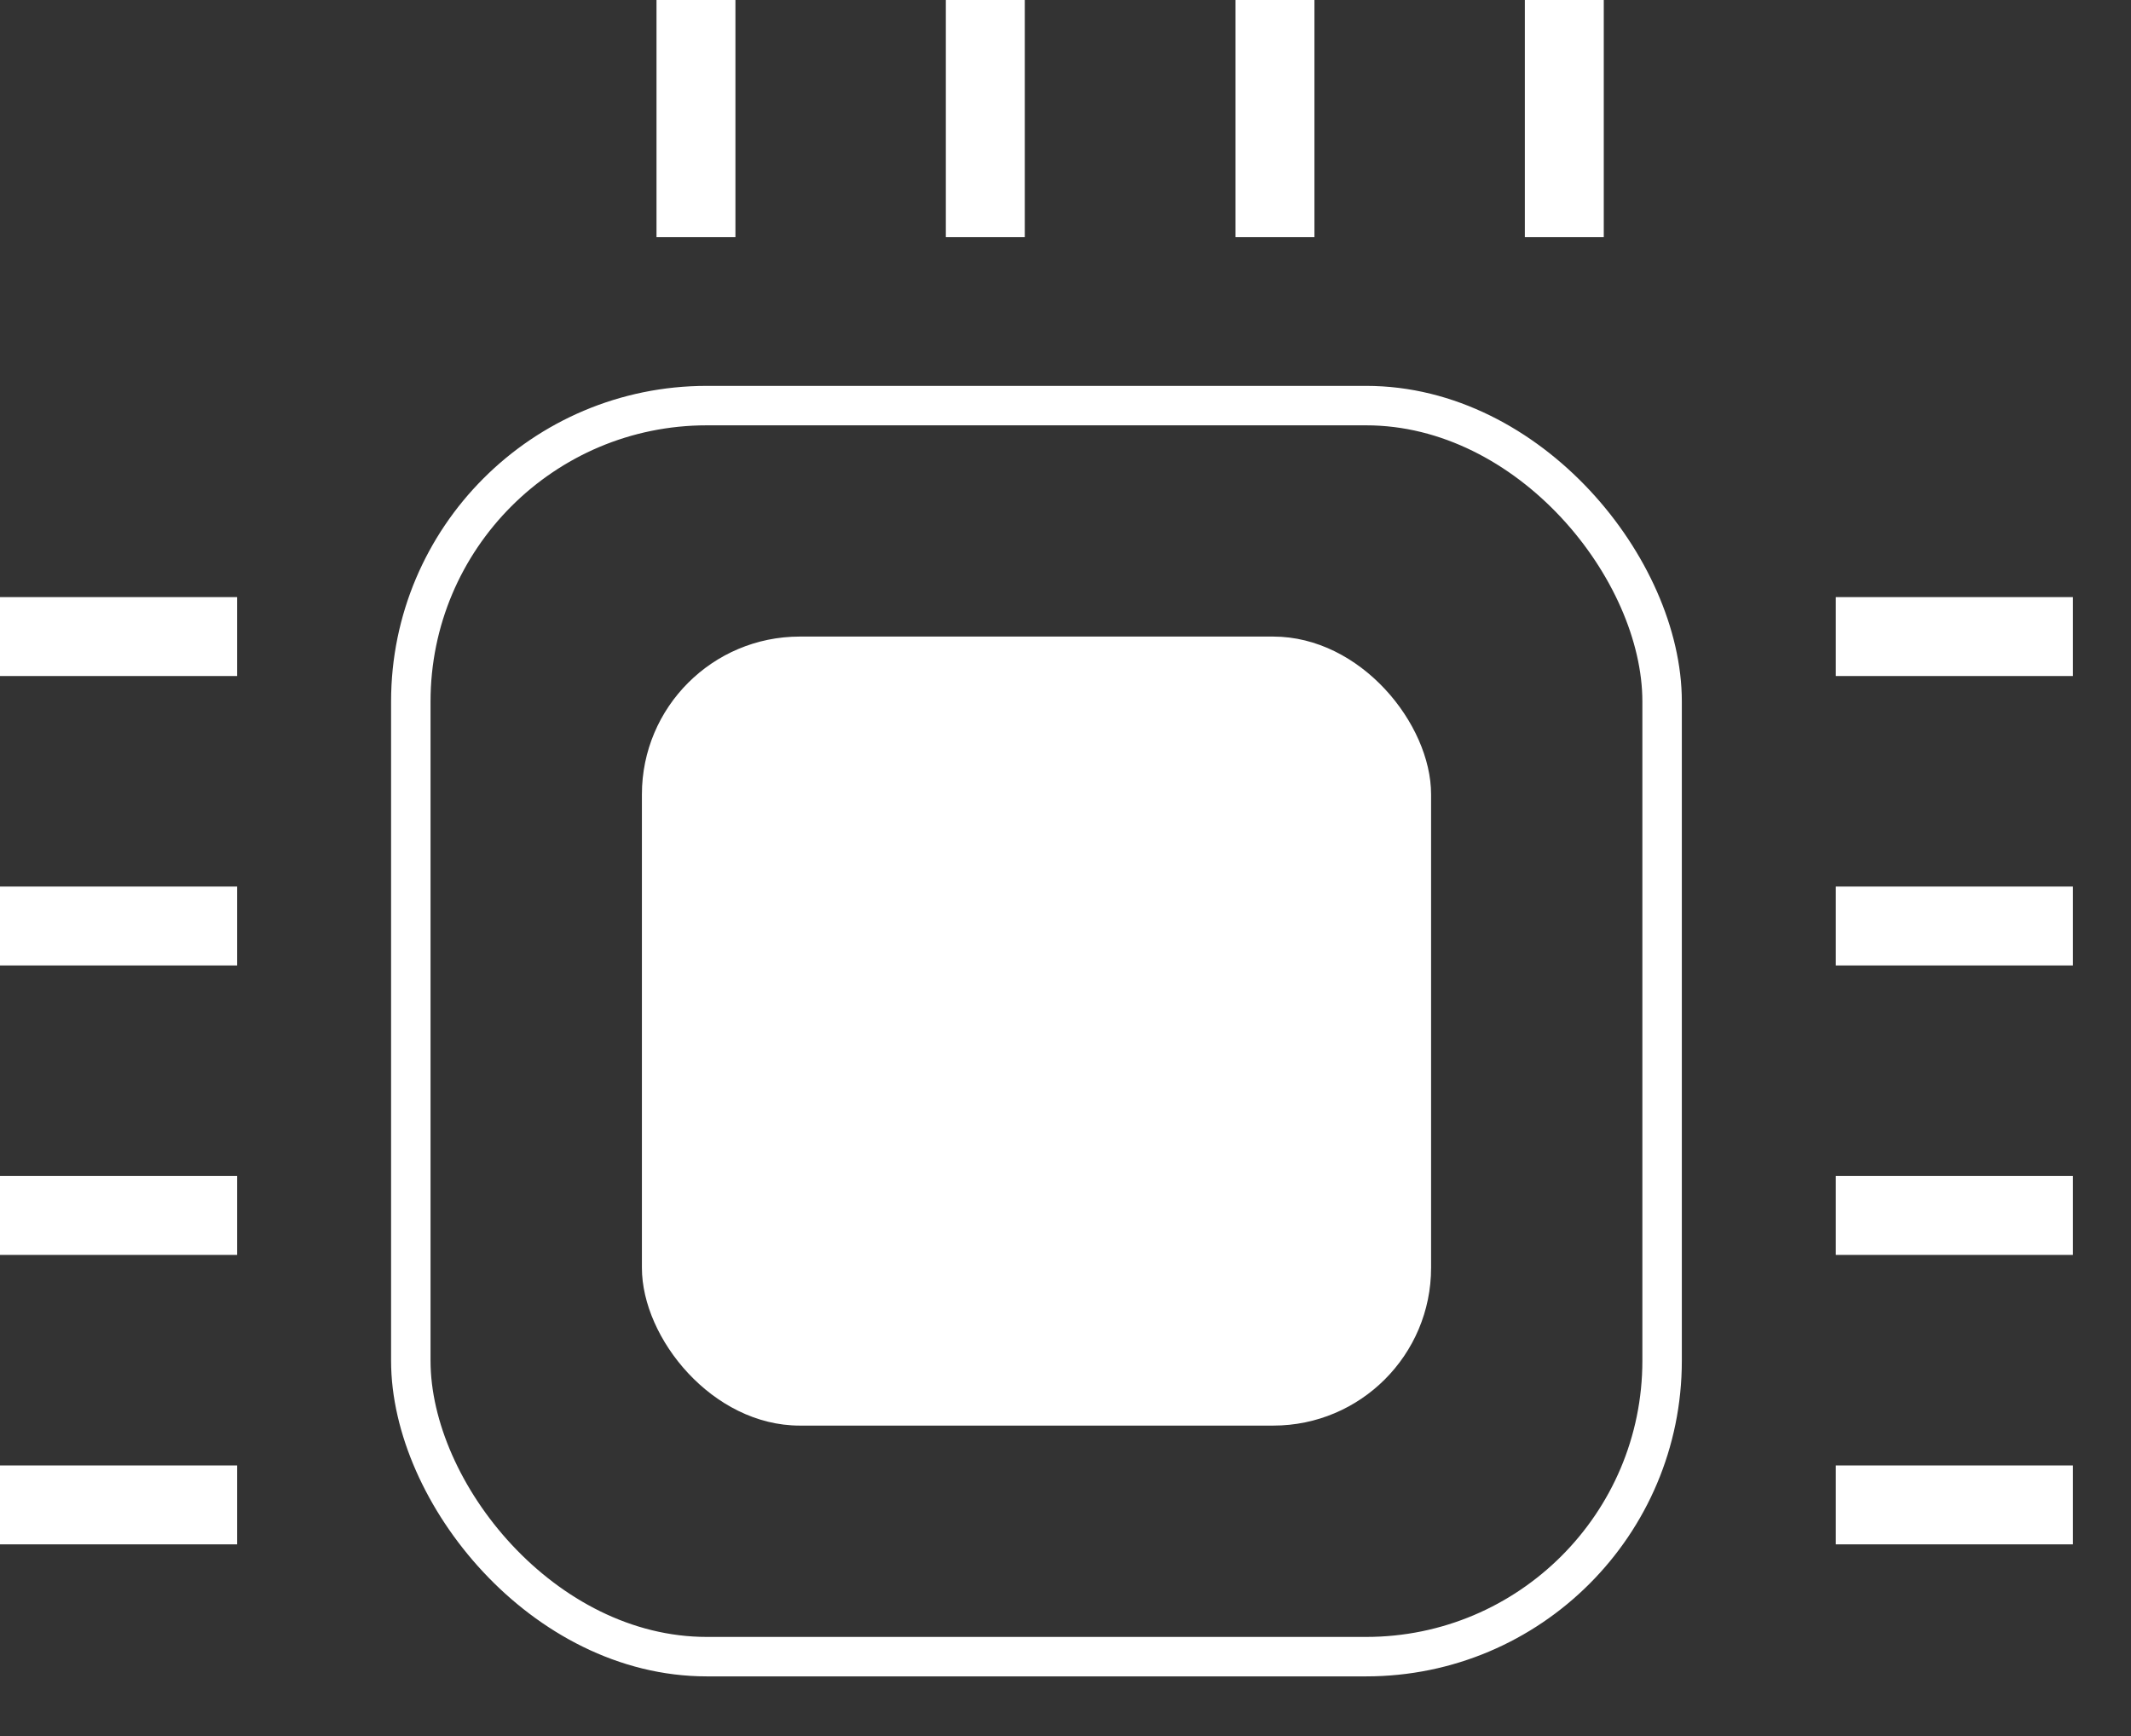 <svg width="27" height="22" viewBox="0 0 27 22" fill="none" xmlns="http://www.w3.org/2000/svg">
<rect x="0" y="0" width="27" height="22" fill="#333333" stroke="none"/>
<rect x="5.205" y="5.14" width="15.854" height="15.854" rx="3.75" stroke="white" stroke-width="0.5"/>
<rect x="8.133" y="8.067" width="9.999" height="9.999" rx="2" fill="white"/>
<path d="M8.818 3.004V0" stroke="white"/>
<path d="M12.484 3.004V0" stroke="white"/>
<path d="M3.004 11.735L0 11.735" stroke="white"/>
<path d="M3.004 15.403L0 15.403" stroke="white"/>
<path d="M3.004 19.071L0 19.071" stroke="white"/>
<path d="M3.004 8.067L0 8.067" stroke="white"/>
<path d="M16.154 3.004V0" stroke="white"/>
<path d="M19.82 3.004V0" stroke="white"/>
<path d="M23.26 8.067L26.264 8.067" stroke="white"/>
<path d="M23.26 11.735L26.264 11.735" stroke="white"/>
<path d="M23.26 15.403L26.264 15.403" stroke="white"/>
<path d="M23.26 19.071L26.264 19.071" stroke="white"/>
</svg>

